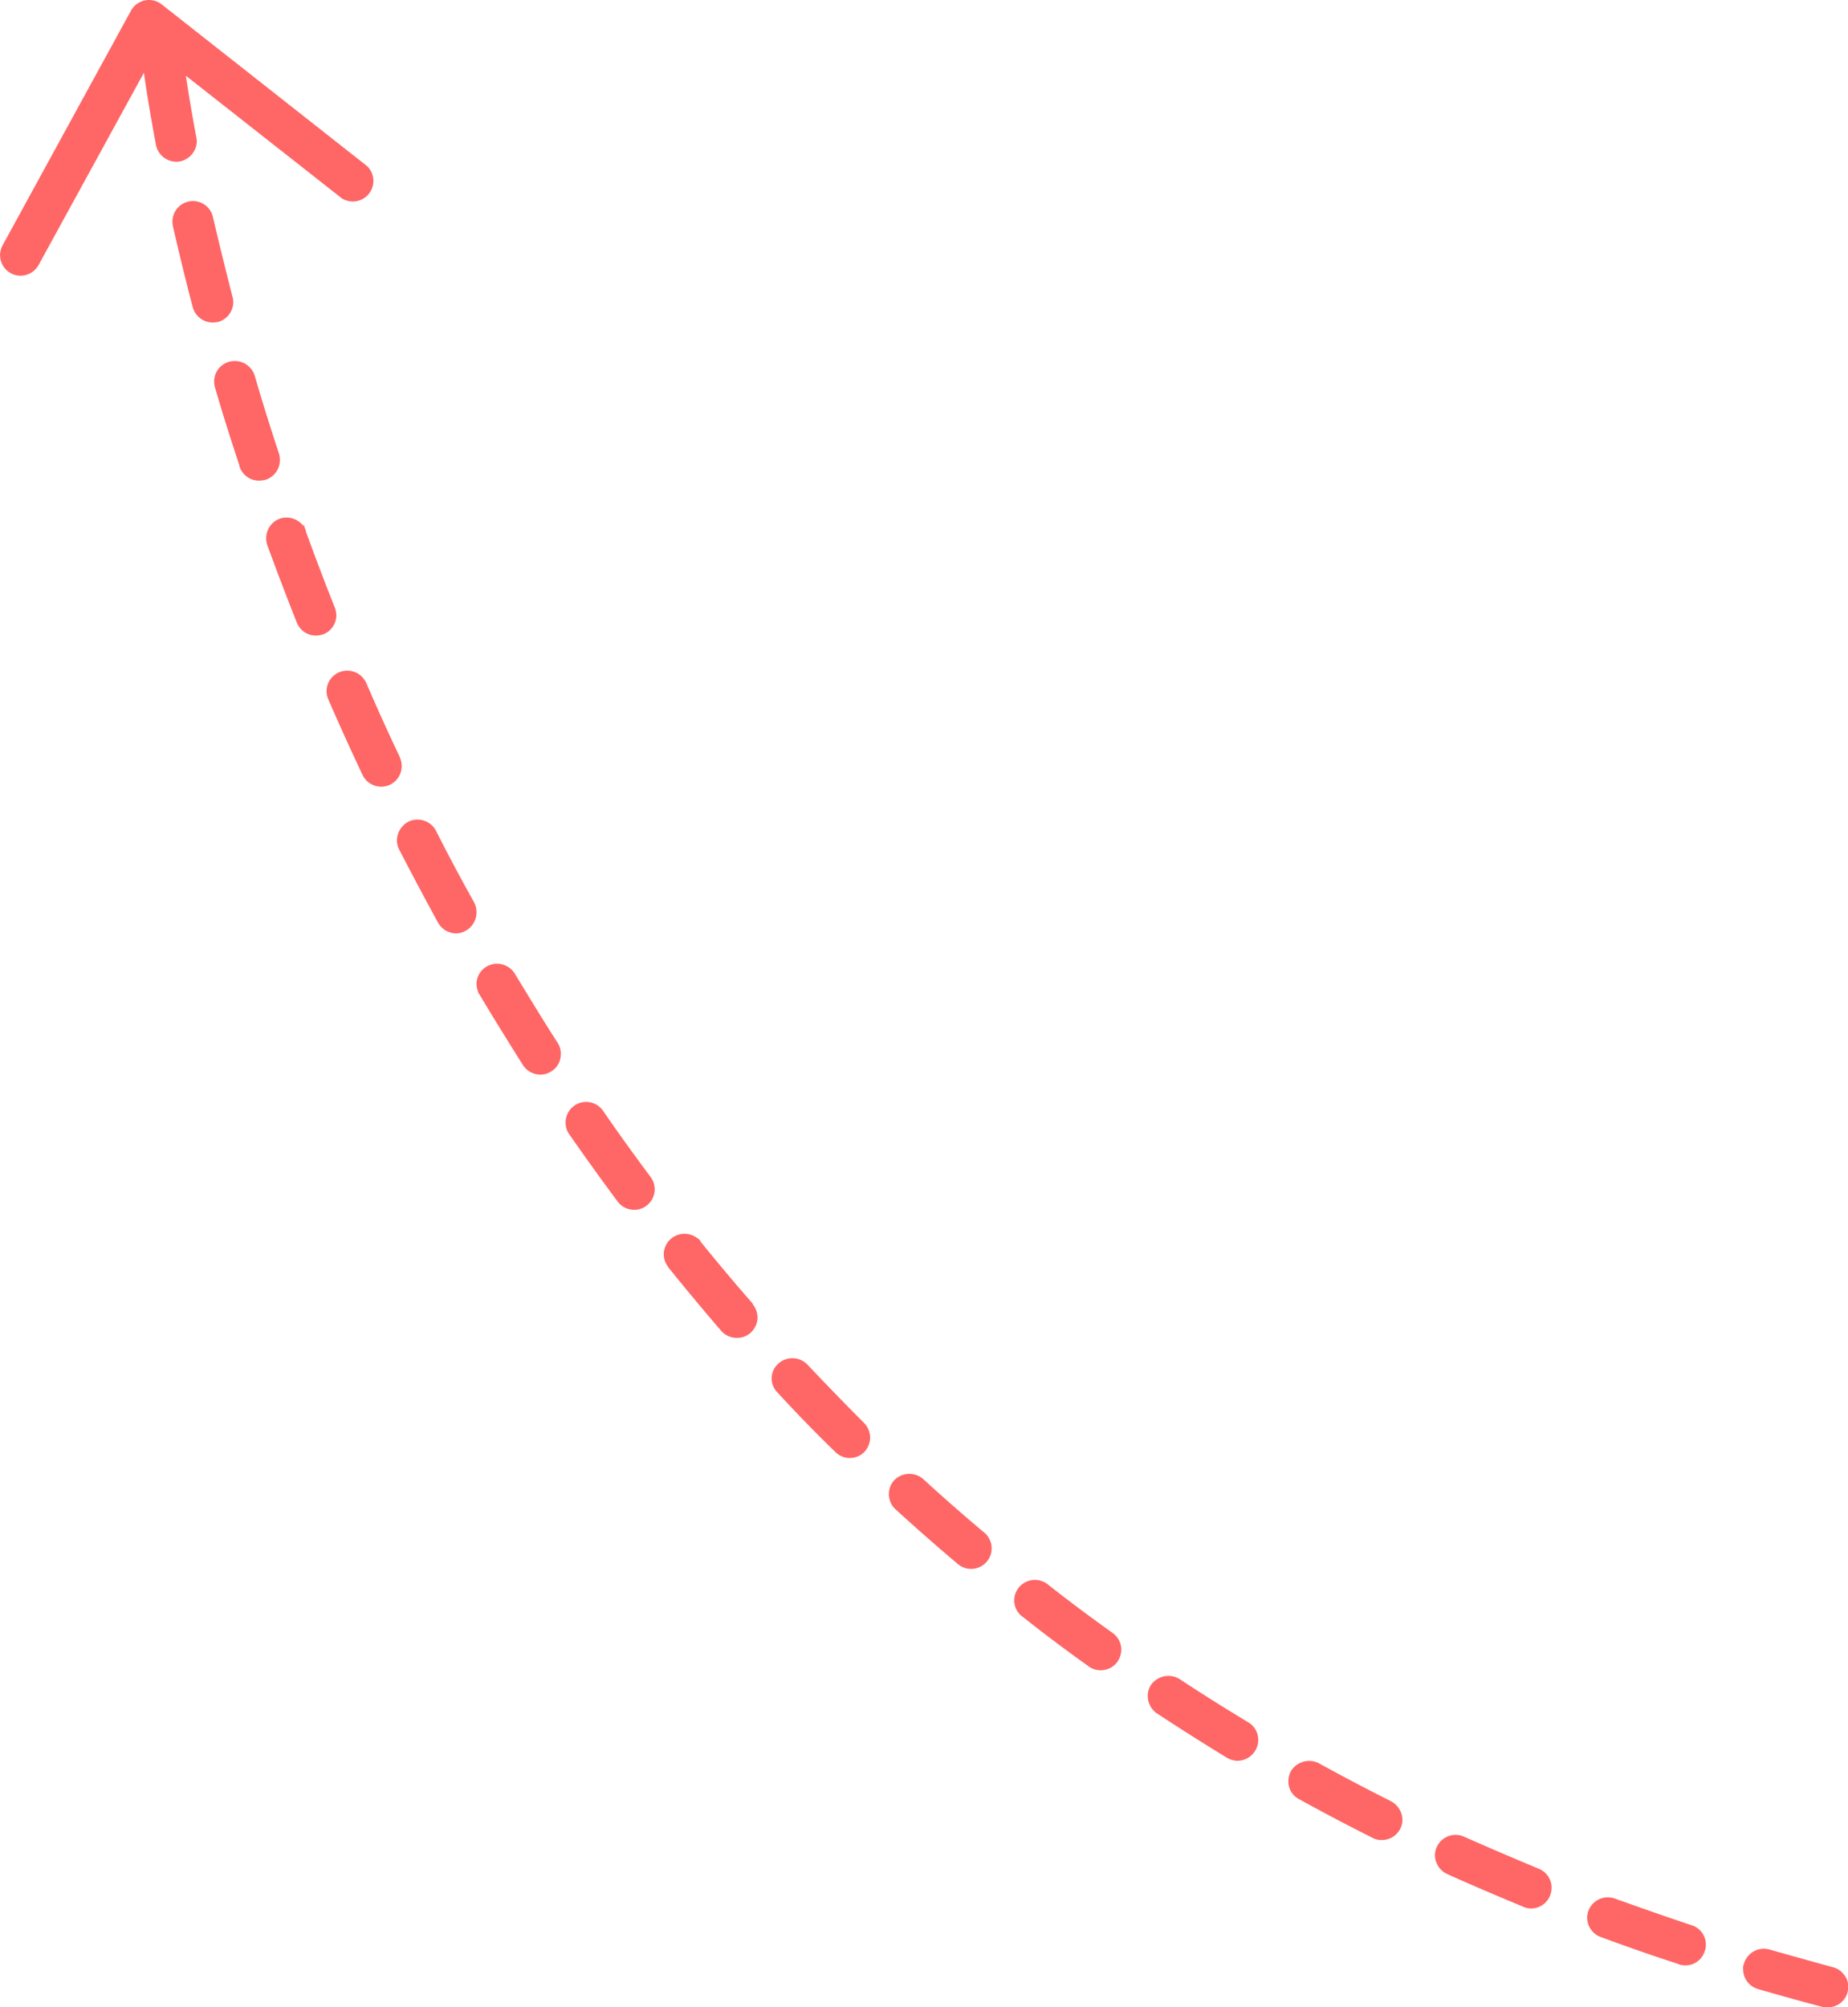 <?xml version="1.0" encoding="UTF-8"?> <svg xmlns="http://www.w3.org/2000/svg" viewBox="0 0 345.16 374.76"> <defs> <style>.cls-1{fill:#f66;}</style> </defs> <g id="Слой_2" data-name="Слой 2"> <g id="Layer_1" data-name="Layer 1"> <polygon class="cls-1" points="100.92 200.63 100.92 200.63 100.92 200.63 100.92 200.63"></polygon> <path class="cls-1" d="M112.64,207.39a3.84,3.84,0,0,0-7,2.25,3.76,3.76,0,0,0,.66,2.1q4.62,6.62,9.07,12.6a3.84,3.84,0,0,0,3.07,1.53,3.66,3.66,0,0,0,2.3-.76,3.84,3.84,0,0,0,.77-5.38C118.48,215.69,115.46,211.49,112.64,207.39Z"></path> <path class="cls-1" d="M96.16,181.79a3.9,3.9,0,0,0-5.28-1.33A3.8,3.8,0,0,0,89,183.69a4.34,4.34,0,0,0,.36,1.63h-.06l.26.36c2.66,4.46,5.43,8.91,8.14,13.21a3.92,3.92,0,0,0,3.23,1.74A3.74,3.74,0,0,0,103,200a3.68,3.68,0,0,0,1.74-3.12,3.53,3.53,0,0,0-.57-2.16C101.38,190.39,98.72,186,96.16,181.79Z"></path> <path class="cls-1" d="M88.58,168.53c-2.51-4.51-4.92-9-7.17-13.47a3.9,3.9,0,0,0-5.17-1.63,4,4,0,0,0-2.1,3.48,3.7,3.7,0,0,0,.41,1.69c2.35,4.55,4.81,9.16,7.27,13.67a3.94,3.94,0,0,0,3.38,2A3.94,3.94,0,0,0,89,170.37,3.89,3.89,0,0,0,88.58,168.53Z"></path> <path class="cls-1" d="M62.82,114.92a4.16,4.16,0,0,0-.3-1.53c-1.85-4.61-3.64-9.37-5.38-14.13,0-.05,0-.11,0-.11l-.46-1.33v.41a3.93,3.93,0,0,0-4.46-1.38,3.87,3.87,0,0,0-2.5,3.58,3.92,3.92,0,0,0,.2,1.34c1.84,5,3.69,9.88,5.53,14.49a3.83,3.83,0,0,0,3.58,2.4h0a4.48,4.48,0,0,0,1.39-.25A3.83,3.83,0,0,0,62.82,114.92Z"></path> <path class="cls-1" d="M33.59,30.14a3.94,3.94,0,0,0,3.17-3.74,4.65,4.65,0,0,0-.1-.77c-.76-4.11-1.44-8.08-1.94-11.49L63.81,37a3.84,3.84,0,0,0,4.74-6L30.2.82A3.84,3.84,0,0,0,24.46,2L.47,45.83A3.84,3.84,0,0,0,2,51a3.79,3.79,0,0,0,1.84.47,3.85,3.85,0,0,0,3.37-2L26.88,13.58c.35,2.52,1.06,7.13,2.25,13.48a3.89,3.89,0,0,0,3.79,3.13A3,3,0,0,0,33.59,30.14Z"></path> <path class="cls-1" d="M74.7,141.39c-2.2-4.6-4.3-9.26-6.29-13.87a3.89,3.89,0,0,0-5.07-2A3.81,3.81,0,0,0,61,129.06a3.57,3.57,0,0,0,.31,1.48c2.1,4.86,4.25,9.57,6.4,14.13a3.85,3.85,0,0,0,3.48,2.2,3.6,3.6,0,0,0,1.64-.36,3.87,3.87,0,0,0,1.84-5.12Z"></path> <path class="cls-1" d="M43.57,56.4a3.32,3.32,0,0,0-.15-1c-1.28-5-2.51-10-3.64-14.85a3.83,3.83,0,0,0-7.57.92,5.08,5.08,0,0,0,.1.82c1.18,5.12,2.35,10,3.69,15.06a3.88,3.88,0,0,0,3.73,2.86,7.24,7.24,0,0,0,1-.1A3.88,3.88,0,0,0,43.57,56.4Z"></path> <path class="cls-1" d="M140.6,243.44c0-.06,0-.11-.11-.16-3.37-3.84-6.55-7.68-9.52-11.31-.05-.11-.1-.16-.1-.21l-.46-.56v.1a3.93,3.93,0,0,0-5-.1,3.84,3.84,0,0,0-1.43,2.92,3.74,3.74,0,0,0,.82,2.4l0,.06c3.22,4,6.55,8,9.93,11.92a3.87,3.87,0,0,0,2.92,1.28h0a3.78,3.78,0,0,0,2.51-.92,4,4,0,0,0,1.33-2.81,4.07,4.07,0,0,0-.87-2.51Z"></path> <path class="cls-1" d="M52.28,85.84a3.89,3.89,0,0,0-.16-1.12c-1.63-4.92-3.17-9.83-4.55-14.6a3.9,3.9,0,0,0-4.82-2.56A3.8,3.8,0,0,0,40,71.2a4.39,4.39,0,0,0,.15,1.13c1.49,5.12,3,9.88,4.56,14.54,0,.1,0,.15,0,.25l.1.16a3.77,3.77,0,0,0,3.54,2.45,5.17,5.17,0,0,0,1.23-.15A3.87,3.87,0,0,0,52.28,85.84Z"></path> <path class="cls-1" d="M259.74,336.26c-4.56-2.3-9.06-4.66-13.41-7.06a4,4,0,0,0-5.23,1.48,4,4,0,0,0-.46,1.84,3.67,3.67,0,0,0,2,3.38c4.35,2.41,8.8,4.76,13.72,7.22a3.34,3.34,0,0,0,1.74.41h0a3.81,3.81,0,0,0,3.43-2.1,3.62,3.62,0,0,0,.41-1.64A4,4,0,0,0,259.74,336.26Z"></path> <path class="cls-1" d="M287.44,348.91c-4.56-1.9-9.11-3.84-14-6a3.85,3.85,0,0,0-5.07,1.89,3.73,3.73,0,0,0-.36,1.64,3.94,3.94,0,0,0,2.26,3.43C275,352,279.71,354,284.52,356a3.35,3.35,0,0,0,1.43.31,3.81,3.81,0,0,0,3.54-2.35,4.26,4.26,0,0,0,.3-1.54A3.79,3.79,0,0,0,287.44,348.91Z"></path> <path class="cls-1" d="M150.79,254.75a3.91,3.91,0,0,0-5.43-.15,3.7,3.7,0,0,0-.15,5.37c3.48,3.79,7.11,7.53,10.8,11.11a3.83,3.83,0,0,0,5.43,0,3.89,3.89,0,0,0-.06-5.42Q156.08,260.35,150.79,254.75Z"></path> <path class="cls-1" d="M344.63,369a3.7,3.7,0,0,0-2.36-1.74c-4.3-1.18-8.14-2.26-11.77-3.28a3.86,3.86,0,0,0-4.76,2.61,2.13,2.13,0,0,0-.16,1.13,3.82,3.82,0,0,0,2.77,3.63c3.89,1.13,7.93,2.26,12,3.33a6.38,6.38,0,0,0,1,.1h0a3.83,3.83,0,0,0,3.33-5.78Z"></path> <path class="cls-1" d="M316,359.46c-4.76-1.59-9.58-3.28-14.39-5a3.87,3.87,0,0,0-4.92,2.25,3.93,3.93,0,0,0-.25,1.33,3.88,3.88,0,0,0,2.51,3.59c4.86,1.79,9.67,3.48,14.38,5a.44.44,0,0,0,.26.11l.31.1a5.81,5.81,0,0,0,.87.1h0a3.78,3.78,0,0,0,3.63-2.66,2.83,2.83,0,0,0,.21-1.13A3.75,3.75,0,0,0,316,359.46Z"></path> <path class="cls-1" d="M184.37,286.6l-.66-.57c-3.84-3.22-7.63-6.55-11.32-9.93a3.94,3.94,0,0,0-5.37.26,3.79,3.79,0,0,0-1,2.61,3.85,3.85,0,0,0,1.23,2.81c4,3.64,7.83,7,11.67,10.24a3.84,3.84,0,0,0,6.3-2.86,3.89,3.89,0,0,0-.92-2.56Z"></path> <path class="cls-1" d="M207.82,304.88c-4.2-3-8.29-6.05-12.18-9.12a3.88,3.88,0,0,0-5.38.67,3.68,3.68,0,0,0-.82,2.25,3.73,3.73,0,0,0,1.49,3.12l.41.31c3.79,3,7.78,6,12,9a3.58,3.58,0,0,0,2.25.72,3.78,3.78,0,0,0,3.12-1.59,4.07,4.07,0,0,0,.72-2.3A3.84,3.84,0,0,0,207.82,304.88Z"></path> <path class="cls-1" d="M233.17,321.57c-4.25-2.56-8.6-5.28-12.85-8.09a4,4,0,0,0-5.33,1.07,3.65,3.65,0,0,0-.61,2.15,3.91,3.91,0,0,0,1.69,3.18c4.3,2.81,8.7,5.63,13.1,8.29a3.93,3.93,0,0,0,2,.57,3.92,3.92,0,0,0,3.84-3.9A3.79,3.79,0,0,0,233.17,321.57Z"></path> <polygon class="cls-1" points="231.17 328.74 231.17 328.74 231.17 328.74 231.17 328.74"></polygon> </g> </g> </svg> 